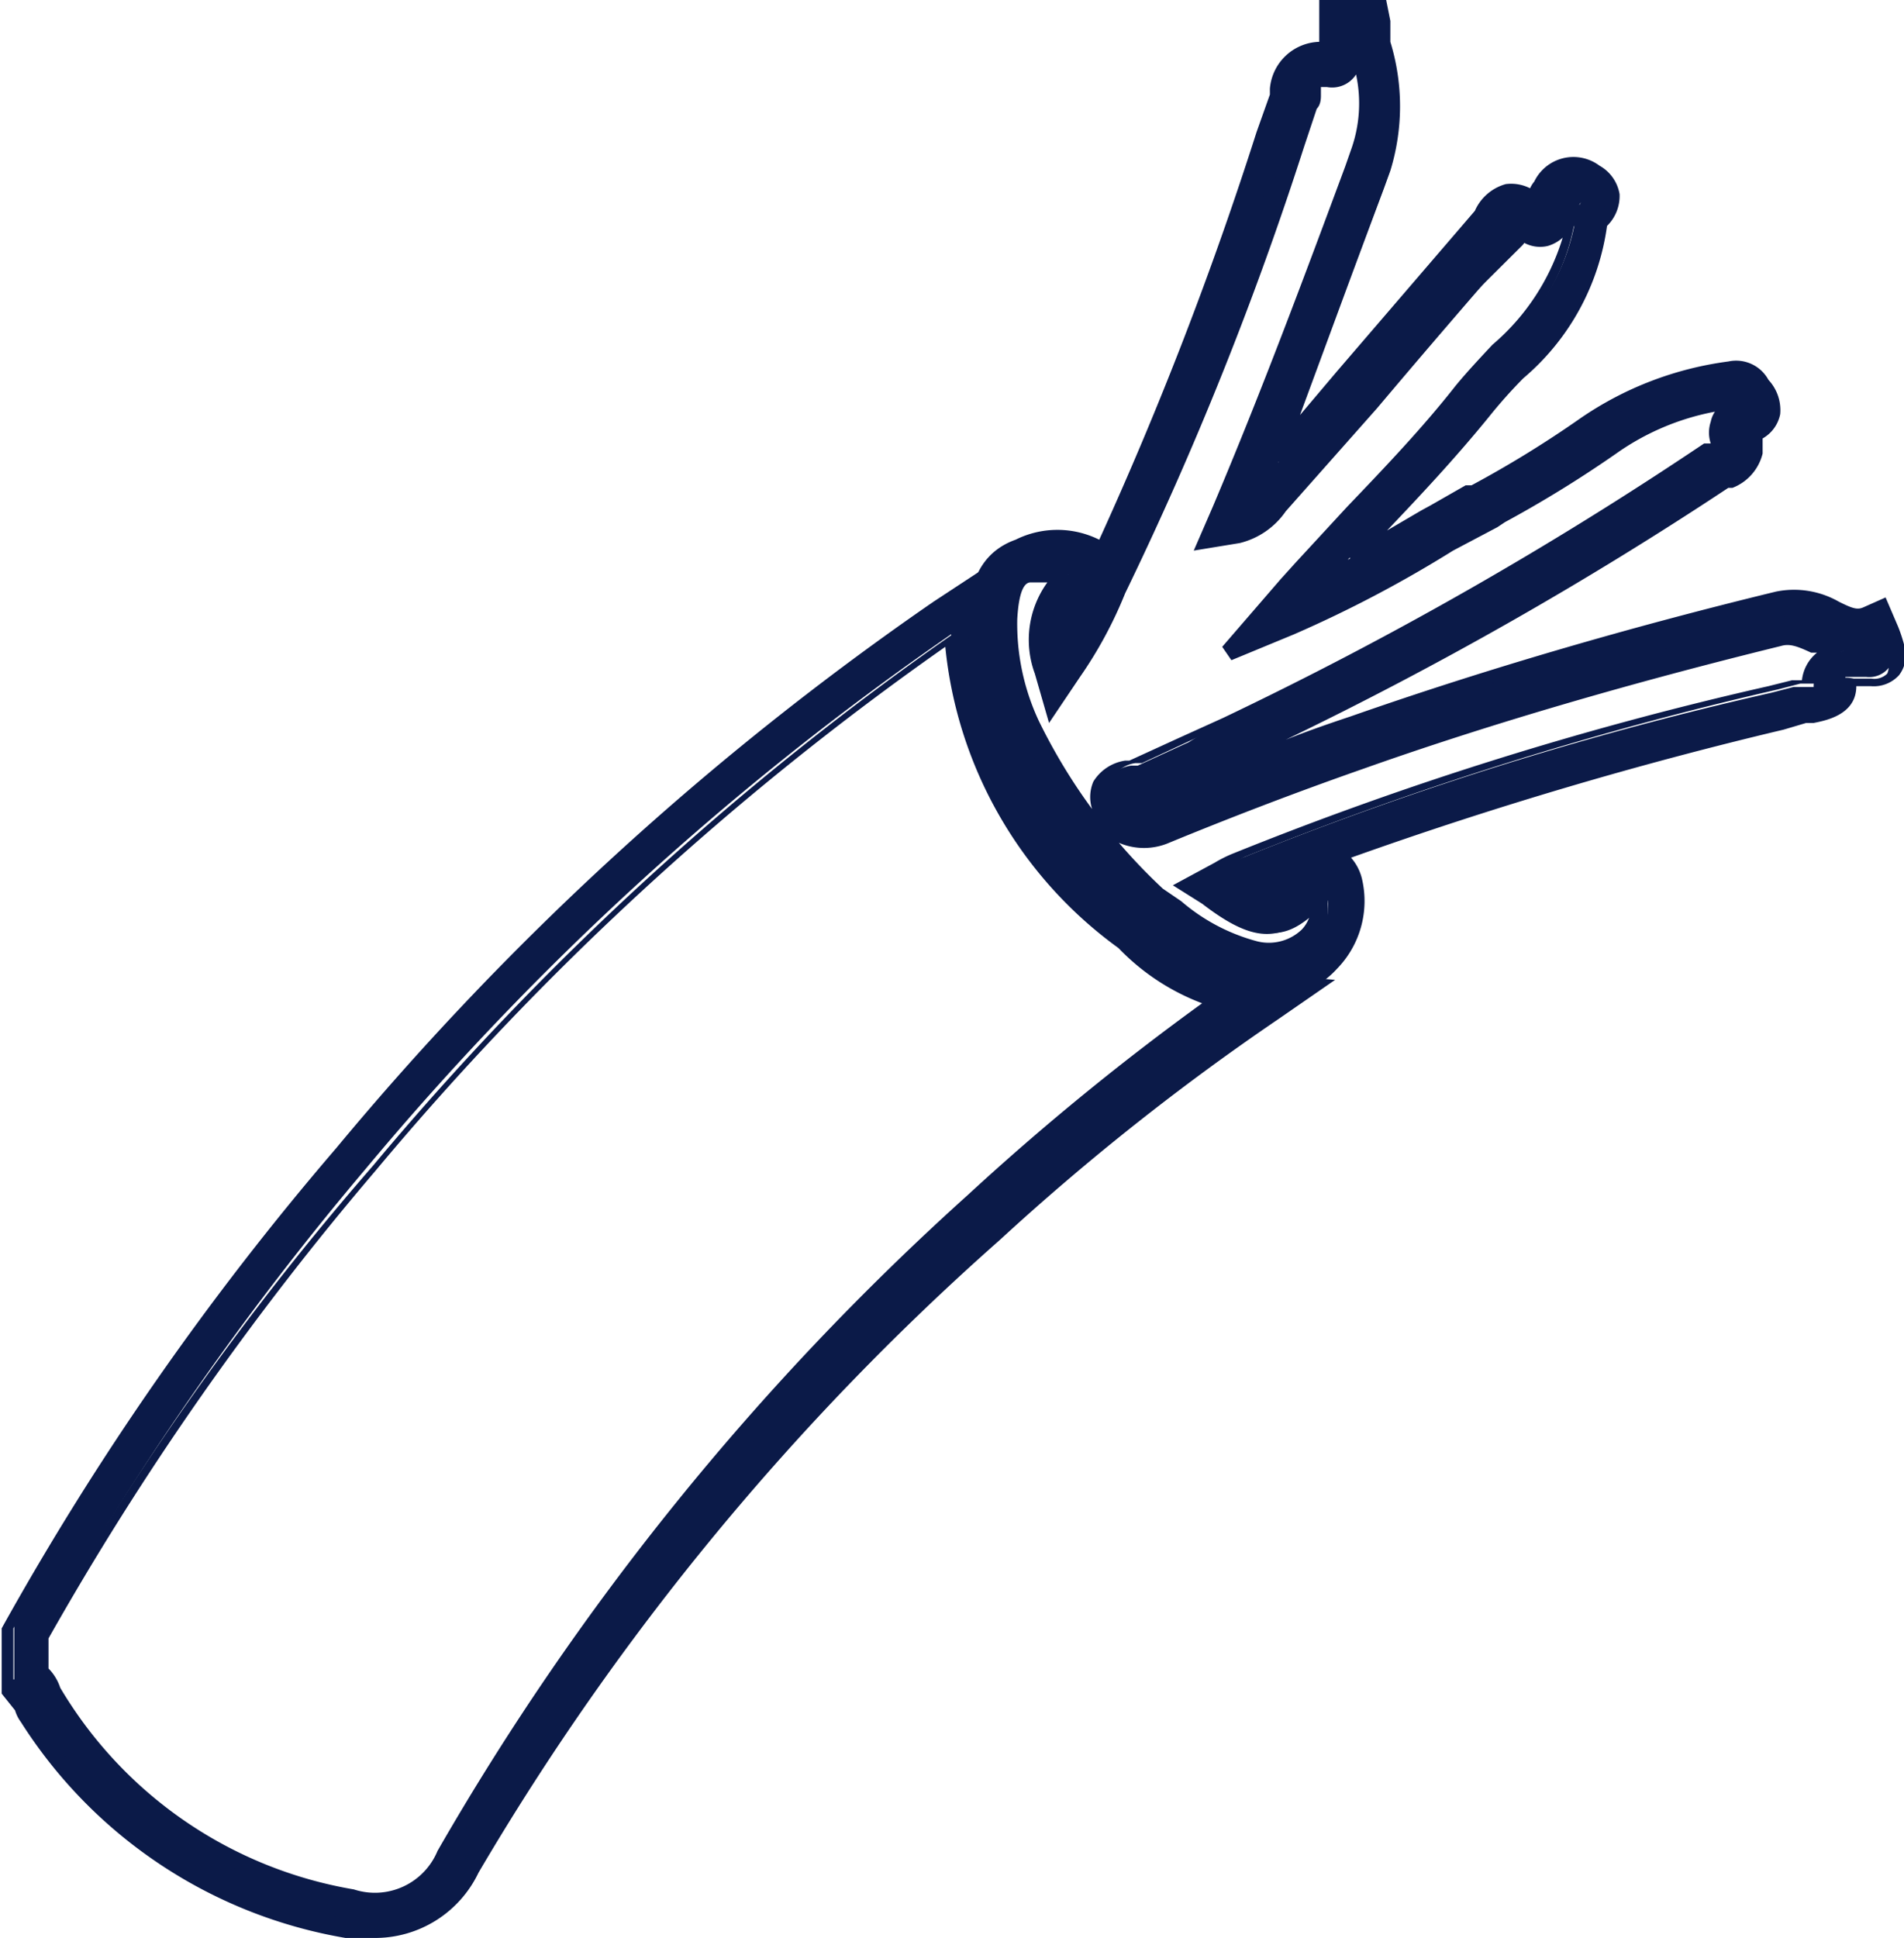<svg id="Layer_2" data-name="Layer 2" xmlns="http://www.w3.org/2000/svg" viewBox="0 0 22.76 23.16"><g id="Cable"><path d="M5.1,23.48l-.32,0A5.59,5.59,0,0,1,1,20.89a.38.38,0,0,1-.06-.13s0-.05,0-.05h0l-.14-.18v-.65l0-.05a35.53,35.53,0,0,1,4-5.73,35.06,35.06,0,0,1,7.12-6.5l.55-.36,0,.37a4.54,4.54,0,0,0,1.93,3.79,2.17,2.17,0,0,0,1.43.66l.55,0-.45.31A32.92,32.92,0,0,0,6.26,22.75,1.27,1.27,0,0,1,5.1,23.48Zm-4-3.07a.52.52,0,0,1,.15.21.08.08,0,0,0,0,.06,5.19,5.19,0,0,0,3.57,2.39.89.89,0,0,0,1.07-.51,31.92,31.92,0,0,1,6.35-7.78,29.12,29.12,0,0,1,3-2.41,2.46,2.46,0,0,1-1.18-.69A4.94,4.94,0,0,1,12,8a34.92,34.92,0,0,0-7,6.39A35.65,35.65,0,0,0,1.11,20Z" transform="translate(-0.63 -0.42)" style="fill:#0b1a48"/><path d="M5.1,23.58l-.34,0A5.73,5.73,0,0,1,.88,21a.45.45,0,0,1-.07-.14l0,0-.16-.2v-.71l0-.07a34.63,34.63,0,0,1,4-5.74,35.35,35.35,0,0,1,7.14-6.53l.7-.46,0,.57a4.45,4.45,0,0,0,1.9,3.7,2,2,0,0,0,1.37.64l.83.07-.68.47a29.08,29.08,0,0,0-3.33,2.64A31.16,31.16,0,0,0,6.35,22.8,1.37,1.37,0,0,1,5.1,23.58ZM.83,20.49l.12.15,0,.09a.54.54,0,0,0,.05.11A5.52,5.52,0,0,0,4.8,23.35a1.6,1.6,0,0,0,.3,0,1.16,1.16,0,0,0,1.07-.67A31.65,31.65,0,0,1,12.46,15a30.36,30.36,0,0,1,3.35-2.66l.22-.15-.26,0a2.24,2.24,0,0,1-1.5-.69,4.65,4.65,0,0,1-2-3.86V7.43l-.38.25a35.17,35.17,0,0,0-7.1,6.48,35.38,35.38,0,0,0-4,5.72v.61Zm4.28,2.7-.28,0A5.26,5.26,0,0,1,1.2,20.74a.59.59,0,0,1,0-.08.41.41,0,0,0-.11-.17l0,0V20l0,0a34.51,34.51,0,0,1,4-5.65,35.34,35.34,0,0,1,7-6.4l.15-.1V8a4.87,4.87,0,0,0,2,3.65,2.43,2.43,0,0,0,1.14.66l.21.06-.17.12a30,30,0,0,0-3,2.4A31.69,31.69,0,0,0,6,22.61,1,1,0,0,1,5.11,23.19Zm-3.9-2.83a.59.59,0,0,1,.14.23.08.08,0,0,0,0,0A5.06,5.06,0,0,0,4.86,23a.81.81,0,0,0,1-.46A32,32,0,0,1,12.2,14.7,30.71,30.71,0,0,1,15,12.41a2.71,2.71,0,0,1-1-.66,5.06,5.06,0,0,1-2.07-3.6,35.16,35.16,0,0,0-6.81,6.26A35.59,35.59,0,0,0,1.21,20Z" transform="translate(-0.63 -0.42)" style="fill:#0b1a48"/><path d="M15.8,12.26l-.22,0a2.71,2.71,0,0,1-1.12-.57l-.25-.18a7,7,0,0,1-1.6-2.21,3,3,0,0,1-.3-1.43c0-.22,0-.73.49-.88a.91.91,0,0,1,1,.11,43.41,43.41,0,0,0,2-5l.16-.45s0-.06,0-.1.12-.51.55-.48c0-.07,0-.2.05-.26l0-.24h.63l0,.16a2.38,2.38,0,0,0,.05.26,2.67,2.67,0,0,1,0,1.48l-.07.2c-.4,1.07-.81,2.17-1.26,3.28l.84-1L18.4,3l0-.06a.45.45,0,0,1,.29-.26.43.43,0,0,1,.31.09h0a.67.67,0,0,1,.09-.14l0,0a.43.43,0,0,1,.65-.16.36.36,0,0,1,.2.26.36.36,0,0,1-.13.3l0,0a2.78,2.78,0,0,1-1,1.79c-.15.16-.29.31-.42.47-.42.52-.88,1-1.33,1.48l-.32.34c.35-.18.67-.38,1-.56l.51-.3.07,0a13.57,13.57,0,0,0,1.31-.81,3.94,3.94,0,0,1,1.73-.66.37.37,0,0,1,.38.18.4.4,0,0,1,.12.33.33.33,0,0,1-.16.23l-.14.06,0,0,.06.06v.14c0,.15-.17.24-.31.32l-.07,0a47.12,47.12,0,0,1-5.85,3.26L15,9.61l-.6.28-.14,0h-.06s0,.06,0,.06.06,0,.23,0c.68-.28,1.49-.6,2.33-.89,1.6-.55,3.31-1.05,5.07-1.49a1,1,0,0,1,.69.12c.16.08.25.12.37.07l.18-.08.1.26a1.57,1.57,0,0,1,.09.23h0a.27.27,0,0,1-.06.24.3.3,0,0,1-.26.1h-.1l-.15,0h0a.21.21,0,0,0,0,.11c0,.26-.28.31-.43.34l-.09,0-.27.07a49,49,0,0,0-5.39,1.61.35.35,0,0,1,.27.3,1.05,1.05,0,0,1-.24,1A1,1,0,0,1,15.8,12.26Zm-2.56-5a1,1,0,0,0-.32.06c-.15,0-.21.2-.23.53A2.77,2.77,0,0,0,13,9.13a6.87,6.87,0,0,0,1.5,2.07c.06,0,.14.1.23.16a2.39,2.39,0,0,0,1,.5.67.67,0,0,0,.61-.17.64.64,0,0,0,.16-.51c-.48.51-.75.51-1.35.05L14.83,11l.36-.19.22-.11a41.2,41.2,0,0,1,6.39-2l.27-.07.12,0,.12,0a.43.43,0,0,1,.36-.43,1.33,1.33,0,0,1-.3-.11A.59.59,0,0,0,21.94,8c-1.75.43-3.45.93-5,1.48-.84.28-1.64.6-2.32.88a.7.7,0,0,1-.53,0,.45.45,0,0,1-.25-.3.36.36,0,0,1,0-.29.44.44,0,0,1,.31-.2l.08,0,.61-.28L15.3,9a46.14,46.14,0,0,0,5.79-3.23l.1-.06.06,0a.4.4,0,0,1-.07-.28.4.4,0,0,1,.28-.26h0l0,0a3.21,3.21,0,0,0-1.58.57,15.62,15.62,0,0,1-1.34.83l-.07,0-.5.29a13.32,13.32,0,0,1-1.89,1l-.75.31.7-.81.19-.22.6-.64c.44-.47.9-1,1.31-1.45a5,5,0,0,1,.44-.49A2.49,2.49,0,0,0,19.47,3a.42.42,0,0,1,.12-.24l0,0-.08.1,0,.06s0,0,0,.06-.1.24-.25.27a.31.31,0,0,1-.28-.08.13.13,0,0,0-.07,0s0,0,0,.06a.62.62,0,0,1-.08.12L17,5.17,16,6.4l-.05.07a.79.79,0,0,1-.49.34l-.37.09.15-.35c.59-1.38,1.09-2.74,1.58-4.06l.08-.2a2.32,2.32,0,0,0,0-1.28V1c0,.21-.12.44-.38.41s-.16,0-.19.18a.83.83,0,0,1,0,.15l-.16.45A39.62,39.62,0,0,1,14,7.5a4.51,4.51,0,0,1-.54,1l-.24.37-.1-.43a1,1,0,0,1,.28-1.15Zm2.31,3.83c.26.17.35.09.63-.23l.06-.06-.67.28Zm6.76-2.44Zm.59-.4ZM21.56,5.47Z" transform="translate(-0.63 -0.42)" style="fill:#0b1a48"/><path d="M15.8,12.36l-.24,0a2.71,2.71,0,0,1-1.16-.58l-.24-.17a7.28,7.28,0,0,1-1.64-2.26,3,3,0,0,1-.31-1.48c0-.22,0-.8.56-1a1.12,1.12,0,0,1,1,0A44,44,0,0,0,15.65,2l.16-.45s0-.05,0-.07A.61.61,0,0,1,16.4.92s0-.1,0-.17l0-.33h.8l.05.25,0,.18V.92a2.62,2.62,0,0,1,0,1.54l-.08.22c-.33.88-.66,1.78-1,2.7l.44-.52,1.65-1.92s0,0,0,0a.57.57,0,0,1,.37-.32.5.5,0,0,1,.29.05.35.35,0,0,1,.05-.08l0,0a.52.52,0,0,1,.78-.19.48.48,0,0,1,.24.34.5.5,0,0,1-.15.38h0a2.9,2.9,0,0,1-1,1.82,5.87,5.87,0,0,0-.41.46c-.39.48-.81.93-1.22,1.36l.41-.24.11-.06.42-.24.07,0a12.9,12.9,0,0,0,1.3-.8,4.05,4.05,0,0,1,1.77-.68.44.44,0,0,1,.48.22.53.53,0,0,1,.14.41.43.43,0,0,1-.21.29h0l0,0v.18a.59.59,0,0,1-.36.41h0l-.05,0A45,45,0,0,1,16,9.26c.25-.1.51-.19.78-.28,1.6-.56,3.31-1.06,5.08-1.49a1.08,1.08,0,0,1,.75.12c.16.08.22.1.29.07l.27-.12.15.35a1.83,1.83,0,0,1,.08.25.39.39,0,0,1-.07.33.41.41,0,0,1-.34.13h-.17v0c0,.34-.36.41-.51.44h-.09l-.27.08a49.11,49.11,0,0,0-5.17,1.53.59.59,0,0,1,.13.25A1.16,1.16,0,0,1,16.61,12,1.11,1.11,0,0,1,15.8,12.36ZM13.24,7a1.31,1.31,0,0,0-.41.07c-.39.13-.41.58-.42.79a2.9,2.9,0,0,0,.29,1.39,7,7,0,0,0,1.58,2.18l.24.17a2.7,2.7,0,0,0,1.08.55,1,1,0,0,0,.87-.25,1,1,0,0,0,.21-.87c0-.13-.09-.21-.18-.22l0-.19A49,49,0,0,1,21.87,9l.27-.07.08,0c.24,0,.38-.09.37-.24a.22.22,0,0,1,0-.16l0,0a.46.46,0,0,1,.2,0H23a.22.22,0,0,0,.19-.06.2.2,0,0,0,0-.16c0-.07-.05-.13-.07-.2L23,7.83l-.08,0a.51.51,0,0,1-.46-.07.88.88,0,0,0-.62-.11c-1.75.44-3.46.93-5.06,1.49-.83.28-1.64.6-2.33.88-.19.08-.26.07-.31,0a.19.19,0,0,1-.08-.11l0-.1.14,0,.14,0,.56-.26,0,0,.48-.22A46.2,46.2,0,0,0,21.25,6l.05,0h0c.13-.08.25-.15.26-.25V5.66l-.13-.14.11-.08.11-.06a.19.19,0,0,0,.12-.16A.32.32,0,0,0,21.71,5a.3.3,0,0,0-.3-.14,3.66,3.66,0,0,0-1.68.65c-.42.29-.87.55-1.31.8l-.08,0-.42.24-.11.07c-.31.18-.63.37-1,.55L16.72,7,17,6.75,17,6.69c.46-.49.91-1,1.32-1.47a6.42,6.42,0,0,1,.43-.48,2.71,2.71,0,0,0,1-1.72V3l0-.05a.28.28,0,0,0,.11-.23c0-.1-.12-.17-.15-.19-.26-.16-.39,0-.52.14l0,0a.75.75,0,0,0-.07.12l0,.11L19,2.86a.35.35,0,0,0-.24-.07c-.12,0-.18.13-.23.21a.56.56,0,0,1-.05.08L16.82,5,16,6l-.16-.11c.44-1.1.85-2.19,1.24-3.25l.08-.22a2.5,2.5,0,0,0,0-1.43l0-.07,0-.19V.62h-.46l0,.15a1.57,1.57,0,0,1-.06.28l0,.07h-.08c-.3,0-.39.18-.44.4l0,.12-.16.45a43.41,43.41,0,0,1-2,5l-.06.12-.09-.09A.68.68,0,0,0,13.24,7Zm2.56,5-.17,0a2.27,2.27,0,0,1-1-.51l-.22-.16a6.85,6.85,0,0,1-1.54-2.11,2.85,2.85,0,0,1-.28-1.31c0-.28.06-.54.3-.62a.75.75,0,0,1,.52,0l.18.06-.15.11a.93.93,0,0,0-.25,1l.06.2.11-.17a4.09,4.09,0,0,0,.52-1A40,40,0,0,0,16,2.15l.15-.45a.74.74,0,0,0,0-.14c0-.2.07-.27.29-.26s.22,0,.28-.33H17V1a2.28,2.28,0,0,1,0,1.32l-.07.2c-.49,1.32-1,2.69-1.59,4.07l-.07.17.18,0a.78.78,0,0,0,.43-.31l.06-.07L17,5.11,18.61,3.2a.41.41,0,0,0,.07-.11l0,0,.06,0,.07-.1a.24.24,0,0,1,.09.06.21.21,0,0,0,.19.05c.1,0,.14-.1.19-.21a.28.28,0,0,1,.05-.08l.06-.08.07-.09,0,0h0a.11.11,0,0,1,.08,0l.1.06-.08.09a.35.35,0,0,0-.09.17,2.55,2.55,0,0,1-.92,1.65,4.91,4.91,0,0,0-.43.48c-.41.51-.87,1-1.31,1.46-.21.21-.41.42-.61.64l-.18.21-.43.5.36-.15a13.18,13.18,0,0,0,1.88-1l.5-.29.09,0a13.57,13.57,0,0,0,1.31-.81A3.33,3.33,0,0,1,21.46,5h.06l.13.18-.15.06c-.11,0-.2.08-.22.18a.24.24,0,0,0,.06.2l.06.09-.16.1a.19.19,0,0,0-.09,0,45.91,45.91,0,0,1-5.81,3.24l-.48.22h0l-.58.27-.08,0a.38.38,0,0,0-.26.16.26.26,0,0,0,0,.21.37.37,0,0,0,.19.24.6.6,0,0,0,.45,0c.68-.27,1.49-.59,2.32-.88,1.59-.55,3.29-1,5.05-1.48a.65.65,0,0,1,.49.1,1.36,1.36,0,0,0,.28.11v.19a.33.33,0,0,0-.28.34v.06h0l-.06,0-.11,0h0l-.12,0-.27.07a42.38,42.38,0,0,0-6.37,2l-.21.11-.23.12.12.09c.56.44.78.43,1.21,0L16.5,11l0,.22a.76.76,0,0,1-.19.59A.71.71,0,0,1,15.8,12ZM13.15,7.38l-.2,0c-.07,0-.14.09-.16.44a2.74,2.74,0,0,0,.26,1.22,6.86,6.86,0,0,0,1.48,2l.22.15a2.29,2.29,0,0,0,.91.48.57.57,0,0,0,.53-.14.4.4,0,0,0,.1-.18c-.4.35-.73.3-1.29-.13L14.65,11l.5-.27a1.51,1.51,0,0,1,.22-.11,41.66,41.66,0,0,1,6.4-2l.28-.07.12,0h0a.49.49,0,0,1,.18-.33l-.07,0c-.17-.08-.26-.11-.36-.08-1.75.43-3.45.92-5,1.47-.83.29-1.63.6-2.31.88a.76.76,0,0,1-.61,0,.55.55,0,0,1-.3-.36.47.47,0,0,1,0-.37.54.54,0,0,1,.38-.25l.05,0,.59-.27h0L15.25,9A44.91,44.91,0,0,0,21,5.72l.08,0a.41.41,0,0,1,0-.26.33.33,0,0,1,.05-.12,3,3,0,0,0-1.18.5,14,14,0,0,1-1.33.82l-.09.06L18,7a14.6,14.6,0,0,1-1.9,1l-.75.31-.11-.16.7-.81.19-.21.6-.65c.44-.46.9-.94,1.3-1.45.14-.17.3-.34.44-.49a2.71,2.71,0,0,0,.84-1.28.45.45,0,0,1-.18.1.4.4,0,0,1-.33-.07.36.36,0,0,1-.07.1c-.55.63-1.1,1.27-1.64,1.91L16,6.53a.94.94,0,0,1-.55.38L14.9,7l.23-.53c.58-1.37,1.09-2.74,1.58-4.06l.07-.2a1.64,1.64,0,0,0,.06-.9.34.34,0,0,1-.35.15h-.07s0,.07,0,.1,0,.11-.05.16l-.15.45a41,41,0,0,1-2.14,5.34,5.05,5.05,0,0,1-.54,1l-.37.55L13,8.47A1.17,1.17,0,0,1,13.15,7.38Zm2.62,3.91a.56.56,0,0,1-.28-.11l-.16-.1.18-.07,0,.09,0-.09.7-.3.1.17,0,0C16.07,11.15,15.94,11.29,15.77,11.29Z" transform="translate(-0.63 -0.42)" style="fill:#0b1a48"/></g></svg>
